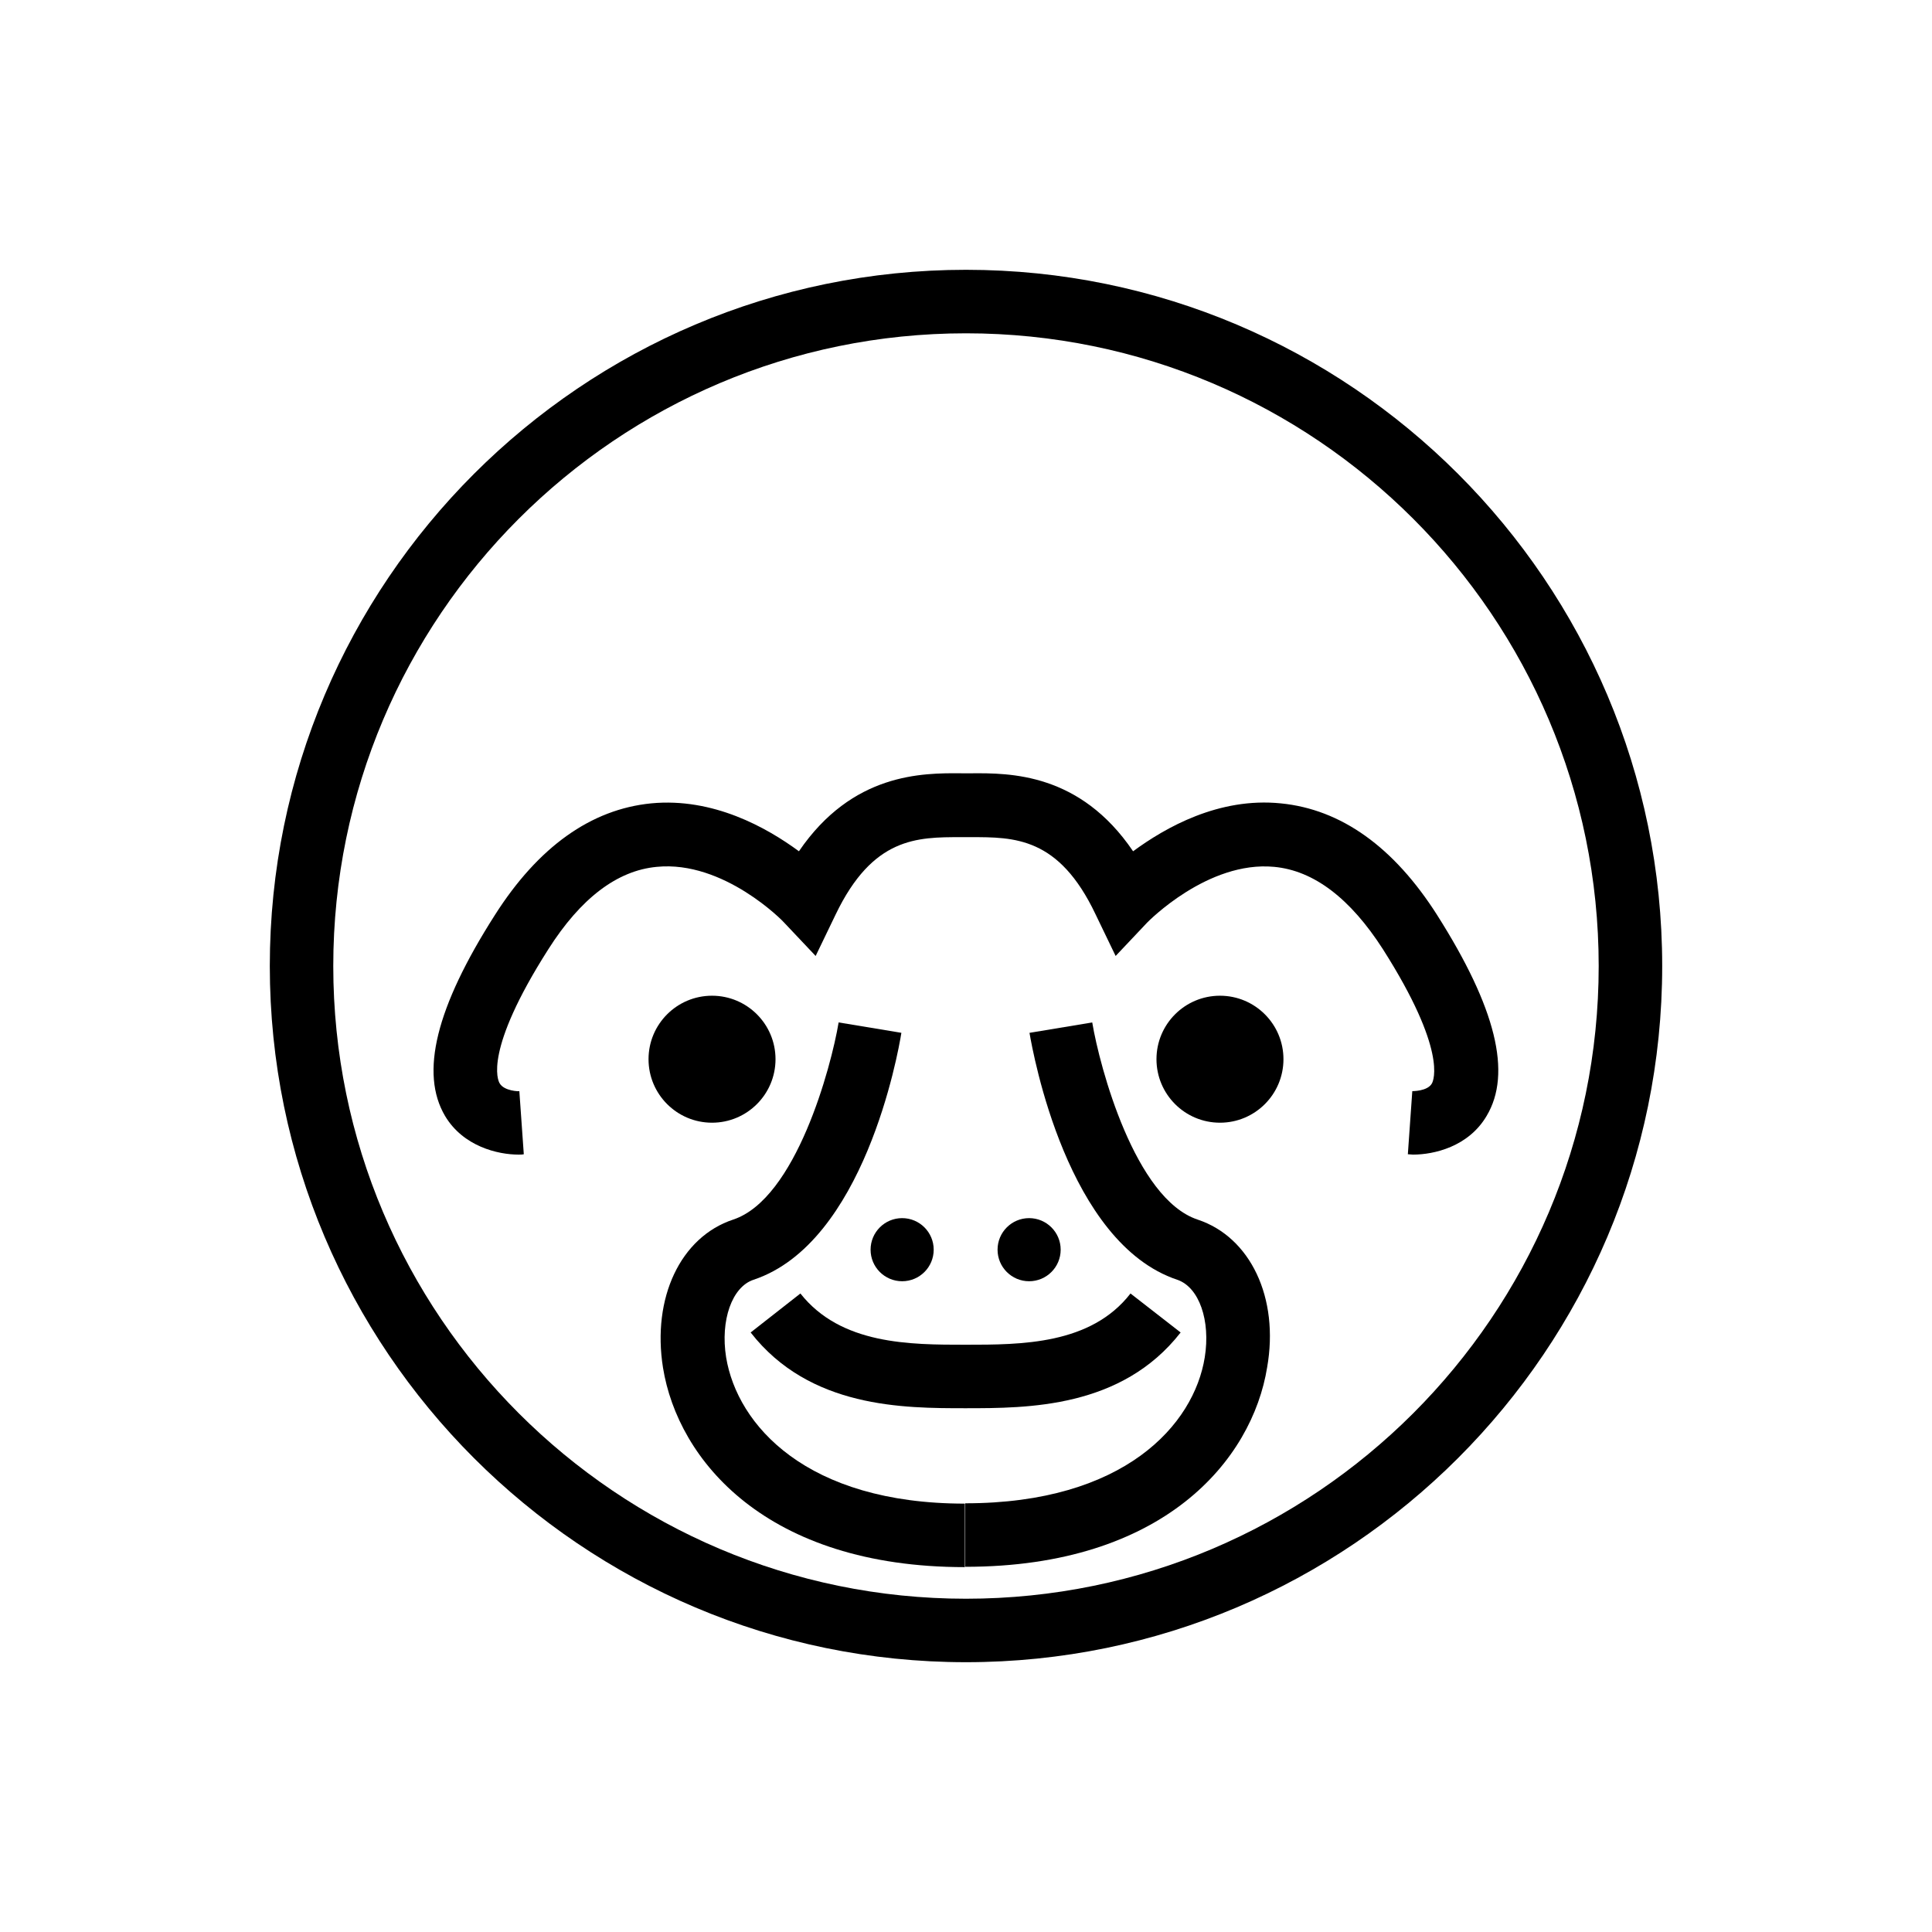 <?xml version="1.0" encoding="UTF-8"?>
<!-- Uploaded to: SVG Repo, www.svgrepo.com, Generator: SVG Repo Mixer Tools -->
<svg fill="#000000" width="800px" height="800px" version="1.1" viewBox="144 144 512 512" xmlns="http://www.w3.org/2000/svg">
 <g>
  <path d="m400 215.5c-101.75 0-184.5 82.758-184.5 184.5s82.758 184.5 184.5 184.5 184.5-82.754 184.5-184.5-82.754-184.5-184.5-184.5zm0 352.18c-92.496 0-167.68-75.176-167.68-167.67s75.18-167.68 167.68-167.68 167.67 75.18 167.67 167.68-75.176 167.67-167.67 167.67z"/>
  <path d="m349.52 424.7c0 9.293-7.535 16.828-16.828 16.828-9.293 0-16.824-7.535-16.824-16.828 0-9.293 7.531-16.824 16.824-16.824 9.293 0 16.828 7.531 16.828 16.824"/>
  <path d="m484.13 424.7c0 9.293-7.531 16.828-16.824 16.828-9.293 0-16.828-7.535-16.828-16.828 0-9.293 7.535-16.824 16.828-16.824 9.293 0 16.824 7.531 16.824 16.824"/>
  <path d="m524.87 386.52c-11.512-18.105-25.484-28.043-41.426-29.617-16.434-1.672-30.602 6.394-39.164 12.695-14.07-20.762-32.57-20.762-43.098-20.664l-1.18-0.004h-1.18c-10.43-0.098-28.93-0.098-43.098 20.664-8.562-6.297-22.73-14.27-39.164-12.695-15.941 1.574-29.914 11.512-41.426 29.617-15.645 24.5-19.875 41.918-13.188 53.234 4.82 8.07 13.973 10.234 19.484 10.234 0.492 0 0.984 0 1.379-0.098l-1.18-16.727c0 0.098-4.035 0-5.215-2.066-0.492-0.789-4.231-8.66 12.891-35.523 8.562-13.48 18.203-20.859 28.734-21.844 17.809-1.77 33.652 14.562 33.75 14.762l8.363 8.855 5.312-11.02c9.84-20.469 21.551-20.469 33.16-20.469h2.555c11.609 0 23.418-0.098 33.16 20.469l5.312 11.02 8.363-8.855c0.195-0.195 16.039-16.434 33.652-14.762 10.527 0.984 20.172 8.363 28.832 21.844 17.023 26.766 13.383 34.734 12.988 35.523-1.18 2.164-5.312 2.066-5.215 2.066l-1.18 16.727c0.395 0 0.887 0.098 1.379 0.098 5.512 0 14.66-2.066 19.484-10.234 6.789-11.312 2.457-28.73-13.09-53.23z"/>
  <path d="m456.88 497.12-13.285-10.332c-10.527 13.578-28.93 13.578-43.691 13.578-14.762 0-33.062 0-43.789-13.578l-13.184 10.332c15.645 20.074 40.539 20.074 56.973 20.074 16.434-0.004 41.328-0.004 56.977-20.074z"/>
  <path d="m391.44 475.18c0 4.621-3.746 8.363-8.363 8.363-4.621 0-8.363-3.742-8.363-8.363 0-4.617 3.742-8.363 8.363-8.363 4.617 0 8.363 3.746 8.363 8.363"/>
  <path d="m425.09 475.18c0 4.621-3.742 8.363-8.363 8.363-4.621 0-8.363-3.742-8.363-8.363 0-4.617 3.742-8.363 8.363-8.363 4.621 0 8.363 3.746 8.363 8.363"/>
  <path d="m336.43 503.71c-1.574-9.84 1.574-18.695 7.281-20.566 29.227-9.742 38.277-59.828 39.164-65.438l-16.629-2.754c-1.969 11.809-11.316 46.738-27.945 52.25-13.973 4.625-21.551 20.762-18.598 39.262 3.938 24.402 27.258 52.84 80 52.84v-16.828c-42.02 0.004-60.324-20.855-63.273-38.766z"/>
  <path d="m461.4 467.21c-16.629-5.512-25.977-40.441-27.945-52.25l-16.629 2.754c0.984 5.707 10.035 55.695 39.164 65.438 5.805 1.969 8.855 10.824 7.281 20.566-2.856 17.809-21.254 38.672-63.469 38.672v16.828c52.742 0 76.062-28.438 80-52.84 3.246-18.406-4.426-34.543-18.402-39.168z"/>
 </g>
</svg>